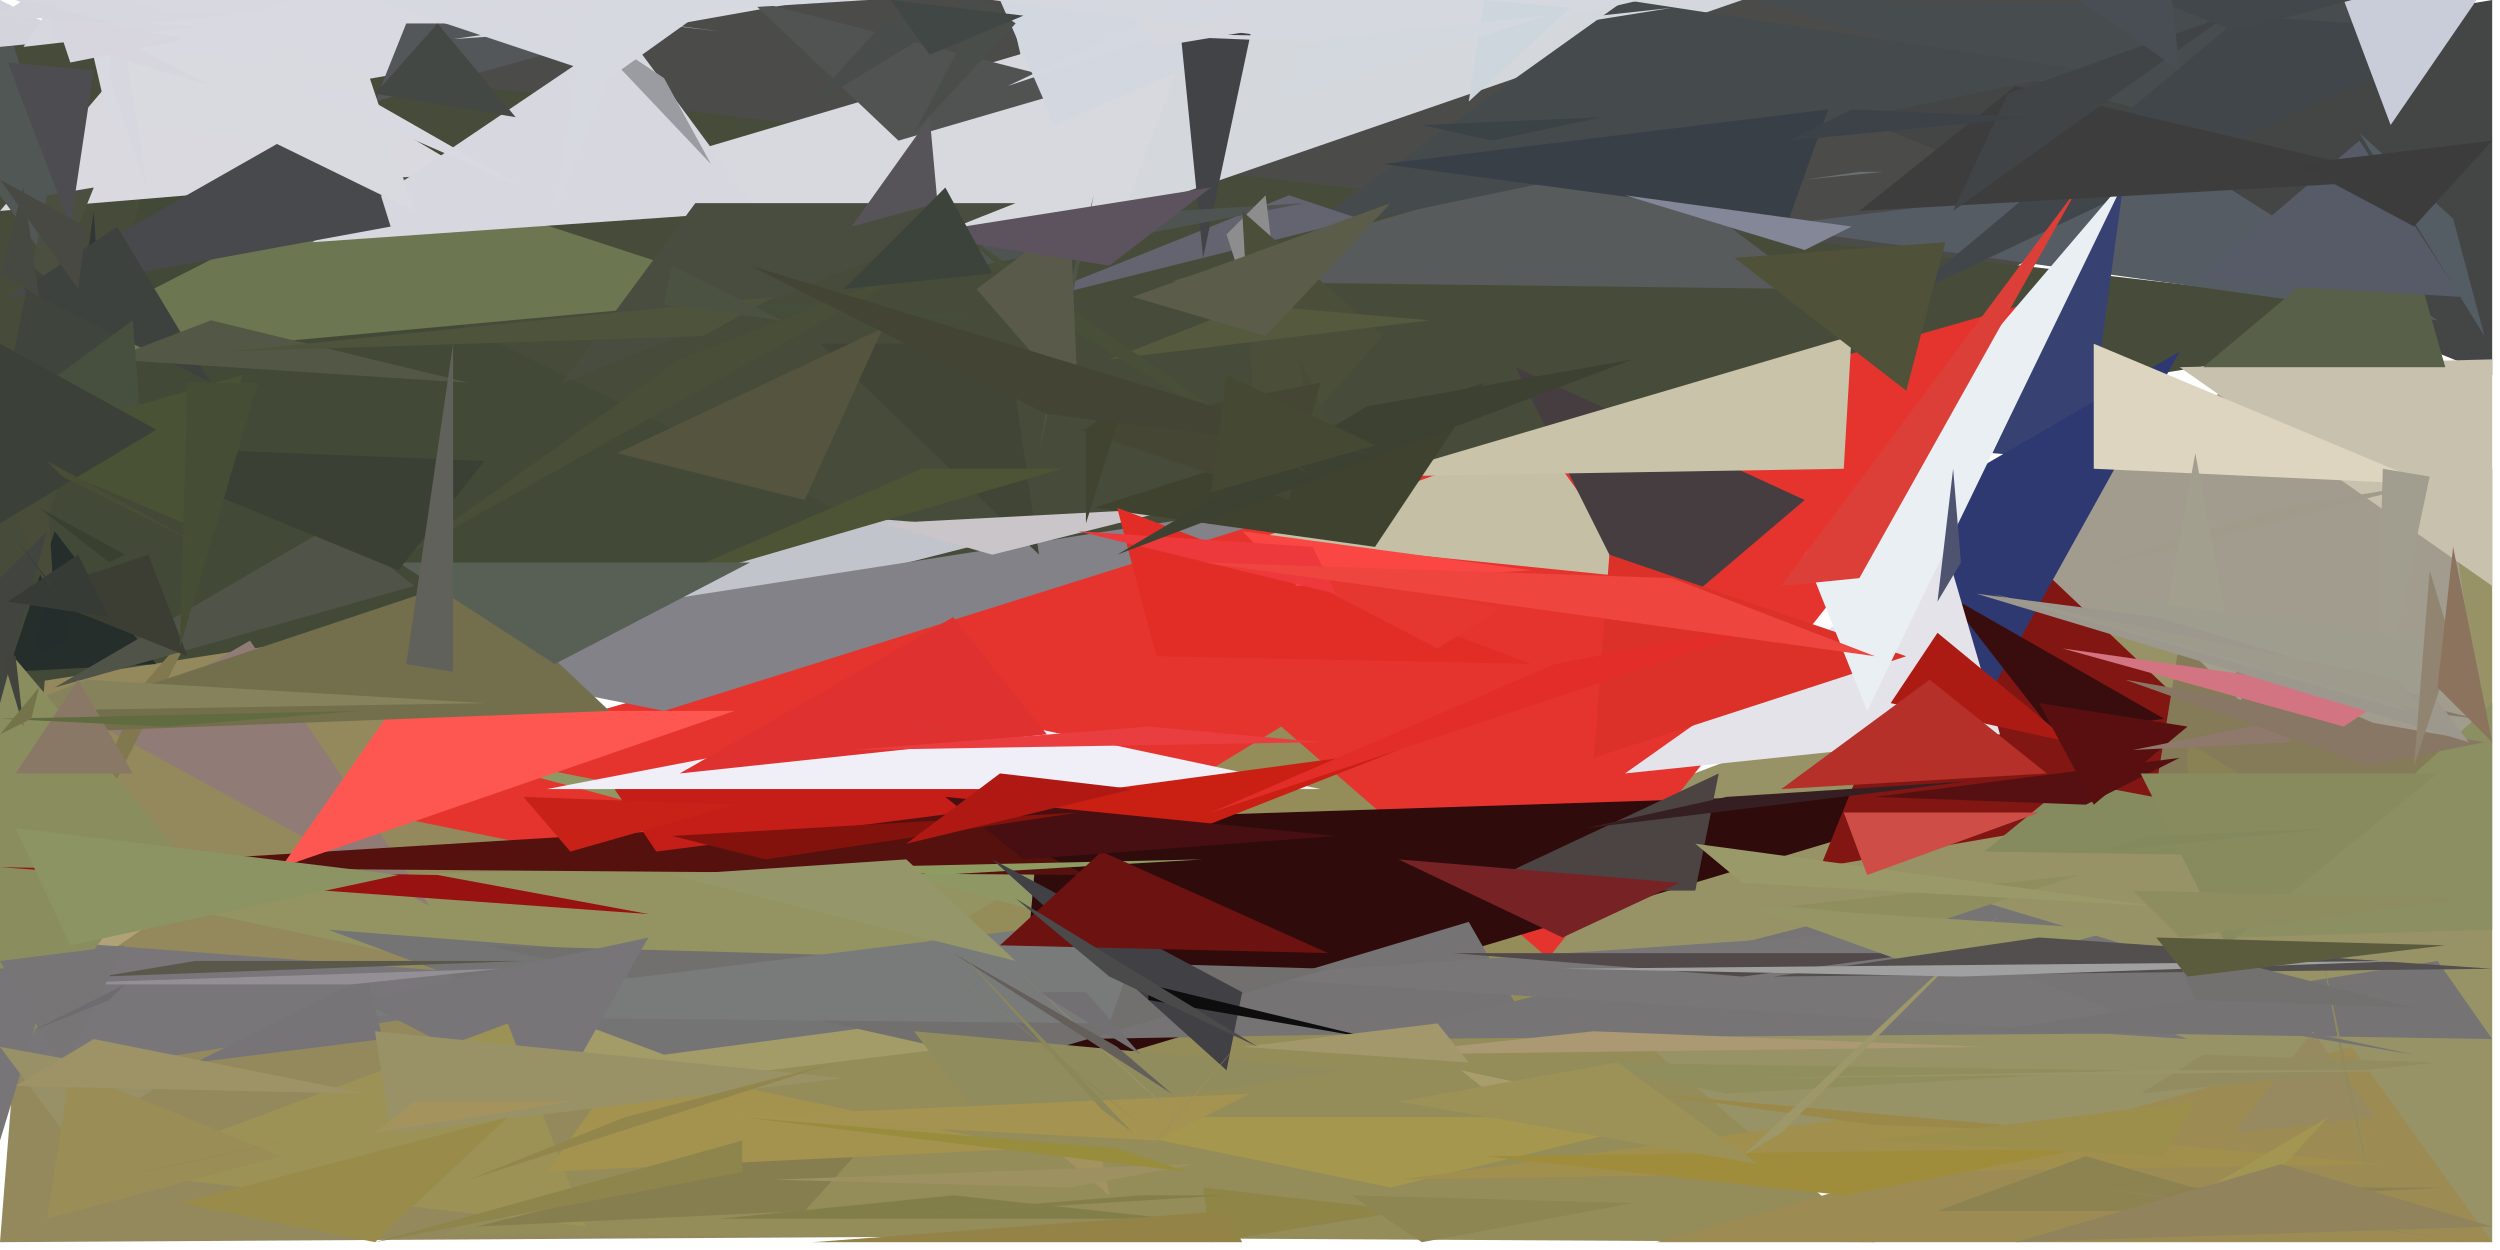 <?xml version="1.0" encoding="UTF-8" standalone="no"?><svg width="320" height="160" xmlns="http://www.w3.org/2000/svg"><polygon points="165,93 312,0 13,0" style="fill:#4B4C4A;" /><polygon points="0,4 0,92 319,41" style="fill:#464C39;" /><polygon points="120,136 319,60 319,159" style="fill:#979366;" /><polygon points="0,159 168,158 9,46" style="fill:#93895D;" /><polygon points="266,37 190,133 38,102" style="fill:#E5342E;" /><polygon points="112,135 162,109 8,113" style="fill:#949463;" /><polygon points="251,72 309,34 319,101" style="fill:#A29C8E;" /><polygon points="0,88 117,70 19,22" style="fill:#424937;" /><polygon points="57,158 240,159 164,93" style="fill:#948C59;" /><polygon points="223,0 129,0 136,30" style="fill:#D4D8DD;" /><polygon points="0,27 60,22 23,0" style="fill:#DAD9DF;" /><polygon points="11,3 104,0 14,16" style="fill:#D9D9E1;" /><polygon points="168,126 52,95 158,116" style="fill:#8F9865;" /><polygon points="257,101 133,105 130,139" style="fill:#2F0B0B;" /><polygon points="154,0 142,32 73,24" style="fill:#D7D9DE;" /><polygon points="0,47 98,38 49,22" style="fill:#6C7651;" /><polygon points="319,48 319,0 235,14" style="fill:#444645;" /><polygon points="188,118 196,132 138,133" style="fill:#757374;" /><polygon points="40,31 80,4 97,27" style="fill:#D7D7DF;" /><polygon points="161,69 210,74 197,56" style="fill:#C5BFA5;" /><polygon points="291,101 252,64 233,111" style="fill:#821613;" /><polygon points="226,29 282,22 312,41" style="fill:#565C64;" /><polygon points="231,64 194,47 211,81" style="fill:#463D40;" /><polygon points="208,19 150,36 232,37" style="fill:#585B5C;" /><polygon points="237,43 176,61 236,60" style="fill:#C9C3A9;" /><polygon points="267,59 272,22 255,58" style="fill:#374273;" /><polygon points="13,93 55,116 32,82" style="fill:#917B76;" /><polygon points="21,125 78,129 37,123" style="fill:#8D8C90;" /><polygon points="72,49 130,26 89,26" style="fill:#494D3F;" /><polygon points="132,68 107,66 53,88" style="fill:#C1C4CB;" /><polygon points="279,45 248,63 249,99" style="fill:#2E3971;" /><polygon points="281,16 224,0 308,1" style="fill:#474C4F;" /><polygon points="319,46 319,75 279,47" style="fill:#C8C1AE;" /><polygon points="0,25 13,43 0,0" style="fill:#515755;" /><polygon points="174,63 45,83 85,91" style="fill:#838289;" /><polygon points="268,44 311,62 268,60" style="fill:#DDD5C0;" /><polygon points="139,11 115,18 96,0" style="fill:#515353;" /><polygon points="100,0 36,1 4,0" style="fill:#D9D9E1;" /><polygon points="319,159 301,134 212,159" style="fill:#9C8C54;" /><polygon points="1,86 7,68 20,85" style="fill:#262E2C;" /><polygon points="166,30 267,9 208,0" style="fill:#454A4D;" /><polygon points="25,146 80,127 131,133" style="fill:#A39C69;" /><polygon points="309,132 175,133 249,114" style="fill:#767475;" /><polygon points="280,133 157,125 244,119" style="fill:#787677;" /><polygon points="307,26 282,47 313,47" style="fill:#586049;" /><polygon points="165,25 130,39 174,28" style="fill:#646470;" /><polygon points="172,0 135,16 128,0" style="fill:#D3D7E0;" /><polygon points="122,125 107,122 111,127" style="fill:#9E999D;" /><polygon points="8,126 0,119 21,117" style="fill:#B0A276;" /><polygon points="80,126 0,120 4,138" style="fill:#787679;" /><polygon points="105,44 129,44 133,71" style="fill:#414535;" /><polygon points="145,127 85,135 42,119" style="fill:#747474;" /><polygon points="170,124 129,136 62,121" style="fill:#71706E;" /><polygon points="147,117 142,131 42,130" style="fill:#797A7A;" /><polygon points="58,0 111,0 79,2" style="fill:#D6D9E0;" /><polygon points="139,112 123,104 9,111" style="fill:#55110E;" /><polygon points="215,143 178,152 134,143" style="fill:#A5984E;" /><polygon points="312,123 255,132 319,133" style="fill:#757374;" /><polygon points="113,67 151,65 127,71" style="fill:#CAC5C9;" /><polygon points="126,41 109,39 83,39" style="fill:#444E3B;" /><polygon points="109,111 154,110 120,112" style="fill:#8F9C61;" /><polygon points="84,109 78,100 154,100" style="fill:#C51E18;" /><polygon points="70,101 122,91 169,101" style="fill:#F0EEF7;" /><polygon points="87,99 122,79 134,94" style="fill:#DF3230;" /><polygon points="161,0 151,3 154,33" style="fill:#424347;" /><polygon points="71,141 83,120 46,128" style="fill:#777578;" /><polygon points="172,137 126,144 117,132" style="fill:#908C5D;" /><polygon points="151,107 179,96 127,103" style="fill:#CA1F13;" /><polygon points="147,93 169,95 109,96" style="fill:#EA3D40;" /><polygon points="204,132 176,135 254,134" style="fill:#AA9972;" /><polygon points="16,6 24,0 2,0" style="fill:#D6D6DE;" /><polygon points="18,88 0,129 25,80" style="fill:#817850;" /><polygon points="0,54 12,24 6,25" style="fill:#4B4F40;" /><polygon points="94,91 36,111 50,91" style="fill:#FE5752;" /><polygon points="43,67 53,75 7,88" style="fill:#505448;" /><polygon points="78,91 0,94 60,74" style="fill:#736F4C;" /><polygon points="12,27 13,43 10,41" style="fill:#323637;" /><polygon points="11,87 1,91 62,90" style="fill:#86835C;" /><polygon points="24,84 19,71 4,76" style="fill:#3C3E33;" /><polygon points="238,143 179,151 305,149" style="fill:#A18F4D;" /><polygon points="186,122 246,122 223,125" style="fill:#52494B;" /><polygon points="1,38 45,13 50,29" style="fill:#48494C;" /><polygon points="316,4 287,2 244,38" style="fill:#41464A;" /><polygon points="211,140 268,145 240,144" style="fill:#9B894A;" /><polygon points="275,107 279,82 319,99" style="fill:#857B59;" /><polygon points="277,92 249,76 263,94" style="fill:#390D0D;" /><polygon points="159,127 127,110 157,137" style="fill:#414045;" /><polygon points="190,49 176,70 140,65" style="fill:#3F422F;" /><polygon points="52,71 118,34 87,46" style="fill:#494E38;" /><polygon points="208,99 249,70 256,94" style="fill:#E5E3EA;" /><polygon points="281,36 302,18 315,38" style="fill:#575B67;" /><polygon points="14,150 65,131 75,157" style="fill:#9C9256;" /><polygon points="206,71 244,84 204,97" style="fill:#DB3129;" /><polygon points="148,84 143,65 196,85" style="fill:#E12D26;" /><polygon points="196,73 159,68 166,75" style="fill:#FB4744;" /><polygon points="300,0 306,16 317,0" style="fill:#C9CDD9;" /><polygon points="184,83 159,70 192,78" style="fill:#E63630;" /><polygon points="138,68 171,76 168,70" style="fill:#EE393C;" /><polygon points="103,155 61,157 113,144" style="fill:#877E50;" /><polygon points="132,147 70,150 80,136" style="fill:#A4924F;" /><polygon points="210,0 180,7 127,0" style="fill:#D5D8DF;" /><polygon points="136,40 133,58 140,25" style="fill:#4D5646;" /><polygon points="113,42 79,58 103,64" style="fill:#55543F;" /><polygon points="118,60 81,76 136,60" style="fill:#4D5335;" /><polygon points="0,61 7,78 5,46" style="fill:#484C38;" /><polygon points="217,114 188,114 220,99" style="fill:#4C4343;" /><polygon points="200,120 179,110 215,113" style="fill:#772225;" /><polygon points="96,72 71,85 51,72" style="fill:#586056;" /><polygon points="199,85 155,104 230,79" style="fill:#E32D29;" /><polygon points="49,133 25,136 47,125" style="fill:#767477;" /><polygon points="108,138 48,132 50,145" style="fill:#999266;" /><polygon points="267,147 236,153 190,148" style="fill:#A08D3C;" /><polygon points="272,137 221,140 202,136" style="fill:#918E5E;" /><polygon points="16,44 4,34 0,54" style="fill:#3F453D;" /><polygon points="15,29 3,37 27,49" style="fill:#3D423E;" /><polygon points="14,46 27,41 60,49" style="fill:#525845;" /><polygon points="65,143 23,154 48,159" style="fill:#998C4A;" /><polygon points="133,127 146,135 139,127" style="fill:#727072;" /><polygon points="150,156 122,153 92,156" style="fill:#827E49;" /><polygon points="170,122 128,121 141,109" style="fill:#6C1210;" /><polygon points="171,107 131,110 121,102" style="fill:#470F12;" /><polygon points="0,138 0,82 22,108" style="fill:#8A8E5F;" /><polygon points="15,1 35,10 60,0" style="fill:#D9D9E1;" /><polygon points="266,112 229,116 248,118" style="fill:#8F8E5E;" /><polygon points="271,119 224,116 249,125" style="fill:#959565;" /><polygon points="276,116 217,108 223,113" style="fill:#9A9969;" /><polygon points="99,25 115,5 119,0" style="fill:#484E4D;" /><polygon points="239,91 231,71 272,23" style="fill:#EAEFF4;" /><polygon points="228,75 238,74 266,24" style="fill:#DC3F38;" /><polygon points="94,103 73,109 67,102" style="fill:#C72118;" /><polygon points="238,27 309,23 258,11" style="fill:#3D3D3D;" /><polygon points="3,126 64,124 45,126" style="fill:#938F94;" /><polygon points="248,81 265,95 242,90" style="fill:#AB1B14;" /><polygon points="292,65 310,62 263,74" style="fill:#A19B8B;" /><polygon points="304,143 286,145 296,132" style="fill:#978A61;" /><polygon points="282,135 274,140 312,136" style="fill:#948C61;" /><polygon points="254,109 265,100 318,110" style="fill:#858B5F;" /><polygon points="267,103 240,102 279,97" style="fill:#571011;" /><polygon points="261,90 268,103 280,93" style="fill:#590F0F;" /><polygon points="52,3 48,13 84,3" style="fill:#53575A;" /><polygon points="91,21 85,10 73,2" style="fill:#9B9CA1;" /><polygon points="78,10 48,0 92,0" style="fill:#D6D9E0;" /><polygon points="71,27 75,2 82,0" style="fill:#D6D9E0;" /><polygon points="13,125 67,123 25,123" style="fill:#5A584A;" /><polygon points="319,90 319,119 286,120" style="fill:#8B8F62;" /><polygon points="280,99 293,103 280,95" style="fill:#8A8254;" /><polygon points="126,0 130,3 117,17" style="fill:#494E4B;" /><polygon points="119,15 120,26 109,29" style="fill:#565459;" /><polygon points="126,0 113,3 103,14" style="fill:#484C4A;" /><polygon points="134,28 167,26 115,36" style="fill:#4E5452;" /><polygon points="234,14 229,28 177,21" style="fill:#393F47;" /><polygon points="297,121 304,154 300,137" style="fill:#908B5E;" /><polygon points="274,99 312,99 285,121" style="fill:#888B5E;" /><polygon points="293,95 273,96 293,92" style="fill:#8F796D;" /><polygon points="47,9 10,6 53,27" style="fill:#D9DADF;" /><polygon points="12,2 16,16 40,19" style="fill:#D9DADF;" /><polygon points="28,7 32,4 67,24" style="fill:#D9D9E1;" /><polygon points="14,10 15,0 19,25" style="fill:#D7D7DF;" /><polygon points="10,87 2,99 17,99" style="fill:#8A7866;" /><polygon points="73,141 48,145 53,141" style="fill:#A5935E;" /><polygon points="7,123 0,124 0,146" style="fill:#777578;" /><polygon points="16,121 0,123 8,137" style="fill:#777576;" /><polygon points="277,148 281,141 240,146" style="fill:#9B8F4B;" /><polygon points="277,80 281,58 287,90" style="fill:#A29F8E;" /><polygon points="224,138 279,137 314,137" style="fill:#9B9468;" /><polygon points="148,146 160,140 92,143" style="fill:#A49351;" /><polygon points="83,117 0,111 56,112" style="fill:#971210;" /><polygon points="46,91 21,93 0,92" style="fill:#606B40;" /><polygon points="9,121 2,106 51,112" style="fill:#8C9463;" /><polygon points="12,57 51,73 62,59" style="fill:#3A4034;" /><polygon points="231,32 208,25 237,29" style="fill:#838797;" /><polygon points="221,102 252,100 203,106" style="fill:#351F23;" /><polygon points="9,146 22,138 0,134" style="fill:#989167;" /><polygon points="4,132 16,126 14,128" style="fill:#6E6C6F;" /><polygon points="302,17 314,28 318,43" style="fill:#545D64;" /><polygon points="157,30 166,58 162,25" style="fill:#8C8D8C;" /><polygon points="223,148 256,117 228,145" style="fill:#9E9769;" /><polygon points="124,94 115,92 117,93" style="fill:#DB3333;" /><polygon points="48,12 56,3 66,15" style="fill:#434844;" /><polygon points="17,41 18,54 2,52" style="fill:#47503E;" /><polygon points="3,24 5,38 0,35" style="fill:#464942;" /><polygon points="0,90 6,68 0,74" style="fill:#42443F;" /><polygon points="177,43 161,61 159,27" style="fill:#4B4E39;" /><polygon points="183,41 142,46 160,39" style="fill:#55593D;" /><polygon points="178,26 162,43 145,38" style="fill:#5B5D4A;" /><polygon points="86,107 138,104 98,110" style="fill:#83120C;" /><polygon points="36,148 9,137 6,156" style="fill:#9A8D56;" /><polygon points="12,133 2,139 47,140" style="fill:#9D9366;" /><polygon points="99,38 29,45 90,43" style="fill:#4E543C;" /><polygon points="60,141 23,149 9,152" style="fill:#857D49;" /><polygon points="154,152 155,159 180,155" style="fill:#8F8547;" /><polygon points="169,59 166,45 170,54" style="fill:#484D37;" /><polygon points="165,64 169,49 138,55" style="fill:#454633;" /><polygon points="143,71 209,46 175,52" style="fill:#3D4131;" /><polygon points="139,67 139,55 144,51" style="fill:#414431;" /><polygon points="0,0 10,5 0,6" style="fill:#D4D4DC;" /><polygon points="2,3 10,3 16,2" style="fill:#D6D6DE;" /><polygon points="3,6 7,0 38,2" style="fill:#D7D7DF;" /><polygon points="24,5 9,8 7,2" style="fill:#D7D6DE;" /><polygon points="27,11 7,5 6,0" style="fill:#D7D6DE;" /><polygon points="3,0 0,2 15,3" style="fill:#D5D5DD;" /><polygon points="33,1 8,4 0,5" style="fill:#D6D6DE;" /><polygon points="32,2 19,7 33,0" style="fill:#D9D9E1;" /><polygon points="32,2 37,0 3,0" style="fill:#D8D8E0;" /><polygon points="285,2 257,12 250,27" style="fill:#404447;" /><polygon points="248,155 267,148 291,155" style="fill:#8C8351;" /><polygon points="261,104 236,104 239,112" style="fill:#CF4D47;" /><polygon points="262,99 247,87 228,101" style="fill:#B53029;" /><polygon points="319,18 294,21 309,29" style="fill:#3C3C3D;" /><polygon points="230,24 248,47 230,24" style="fill:#524E55;" /><polygon points="241,22 231,23 238,22" style="fill:#6A6F72;" /><polygon points="237,14 229,18 260,15" style="fill:#3D4248;" /><polygon points="227,125 261,120 319,124" style="fill:#534F4F;" /><polygon points="200,124 251,125 308,123" style="fill:#A0A0A0;" /><polygon points="304,94 311,61 305,60" style="fill:#A19E8F;" /><polygon points="147,126 147,128 176,133" style="fill:#0D0D0D;" /><polygon points="9,29 12,9 1,8" style="fill:#4D4C51;" /><polygon points="182,16 205,15 191,18" style="fill:#3B4346;" /><polygon points="164,9 214,1 168,6" style="fill:#D3D8DE;" /><polygon points="58,86 52,85 58,44" style="fill:#61615B;" /><polygon points="240,84 214,74 154,72" style="fill:#EE453F;" /><polygon points="192,141 215,143 187,137" style="fill:#A99E6B;" /><polygon points="179,141 225,149 207,136" style="fill:#9C9258;" /><polygon points="159,134 188,136 184,131" style="fill:#A3986C;" /><polygon points="26,68 0,57 31,48" style="fill:#495235;" /><polygon points="122,29 137,42 168,61" style="fill:#474F38;" /><polygon points="137,28 125,37 138,52" style="fill:#5A5A4B;" /><polygon points="23,83 24,49 33,49" style="fill:#454E34;" /><polygon points="0,67 0,44 20,55" style="fill:#3B4138;" /><polygon points="134,53 175,58 96,34" style="fill:#434434;" /><polygon points="119,7 114,0 131,2" style="fill:#414745;" /><polygon points="129,11 148,2 159,1" style="fill:#D4D8E1;" /><polygon points="145,2 148,6 160,4" style="fill:#D7D8DE;" /><polygon points="117,30 155,24 142,34" style="fill:#5C535E;" /><polygon points="86,34 85,39 100,41" style="fill:#4B5242;" /><polygon points="141,148 142,153 136,148" style="fill:#A2935F;" /><polygon points="153,149 99,151 137,152" style="fill:#9D9161;" /><polygon points="152,150 95,143 143,147" style="fill:#988C3D;" /><polygon points="130,123 116,110 86,112" style="fill:#95976A;" /><polygon points="176,57 155,63 157,48" style="fill:#454833;" /><polygon points="301,90 317,92 288,85" style="fill:#857B6D;" /><polygon points="303,98 318,95 272,87" style="fill:#897766;" /><polygon points="306,89 300,93 264,83" style="fill:#D37482;" /><polygon points="316,95 307,83 253,76" style="fill:#9D988D;" /><polygon points="313,82 313,90 266,76" style="fill:#9F9D8E;" /><polygon points="304,88 308,91 255,76" style="fill:#9E9C8F;" /><polygon points="307,87 310,91 263,78" style="fill:#9E9B8C;" /><polygon points="209,154 173,153 182,159" style="fill:#8D8653;" /><polygon points="48,159 95,146 95,150" style="fill:#8E854D;" /><polygon points="60,151 107,136 80,143" style="fill:#92864C;" /><polygon points="0,23 11,29 10,37" style="fill:#484943;" /><polygon points="147,147 149,145 159,133" style="fill:#9E9257;" /><polygon points="130,124 154,146 145,138" style="fill:#9B9264;" /><polygon points="122,122 143,134 150,140" style="fill:#655F5B;" /><polygon points="114,118 146,144 140,139" style="fill:#8A835B;" /><polygon points="114,121 145,141 145,141" style="fill:#B4A881;" /><polygon points="123,122 141,142 145,145" style="fill:#8C8758;" /><polygon points="114,121 145,141 145,141" style="fill:#B4A881;" /><polygon points="116,108 128,99 145,101" style="fill:#B01913;" /><polygon points="286,156 281,153 298,143" style="fill:#A39552;" /><polygon points="275,154 279,152 313,152" style="fill:#8D8151;" /><polygon points="284,154 268,152 316,159" style="fill:#91845C;" /><polygon points="258,159 292,149 319,157" style="fill:#91845C;" /><polygon points="80,4 74,2 64,0" style="fill:#D6D9E0;" /><polygon points="92,4 75,2 61,0" style="fill:#D6D9E0;" /><polygon points="83,3 73,0 61,0" style="fill:#D6D9E0;" /><polygon points="72,6 75,0 55,0" style="fill:#D8D8E0;" /><polygon points="58,5 87,3 93,0" style="fill:#D6D9E0;" /><polygon points="61,0 73,5 73,0" style="fill:#D8D8E0;" /><polygon points="76,2 67,0 50,0" style="fill:#D7D9E0;" /><polygon points="34,3 42,5 43,0" style="fill:#D9D9E1;" /><polygon points="61,2 89,0 76,2" style="fill:#D6D9E0;" /><polygon points="26,3 5,0 17,0" style="fill:#D7D7DF;" /><polygon points="301,0 286,4 276,0" style="fill:#42474B;" /><polygon points="279,9 278,0 266,0" style="fill:#494E54;" /><polygon points="309,98 311,73 314,83" style="fill:#918471;" /><polygon points="319,95 314,70 312,88" style="fill:#8C735E;" /><polygon points="27,11 44,11 37,6" style="fill:#D9DADF;" /><polygon points="34,4 47,0 19,3" style="fill:#D9D9E1;" /><polygon points="8,61 6,59 28,71" style="fill:#494D36;" /><polygon points="142,125 161,134 130,115" style="fill:#4A4A4A;" /><polygon points="183,6 133,4 184,5" style="fill:#D5D8DF;" /><polygon points="159,159 157,155 104,159" style="fill:#938347;" /><polygon points="146,153 157,153 108,156" style="fill:#847E4A;" /><polygon points="250,60 251,72 248,77" style="fill:#4E536F;" /><polygon points="244,50 222,33 249,31" style="fill:#4F5139;" /><polygon points="281,128 309,129 278,121" style="fill:#737170;" /><polygon points="279,130 309,135 276,128" style="fill:#757374;" /><polygon points="276,120 313,121 280,125" style="fill:#5B5C3E;" /><polygon points="273,114 315,115 279,120" style="fill:#8D8D5F;" /><polygon points="269,109 299,106 275,107" style="fill:#83895D;" /><polygon points="108,37 121,24 127,35" style="fill:#3C433B;" /><polygon points="2,84 3,93 0,83" style="fill:#42433D;" /><polygon points="5,88 0,94 4,92" style="fill:#747349;" /><polygon points="7,72 9,82 4,84" style="fill:#242D2C;" /><polygon points="10,71 14,79 1,77" style="fill:#363B36;" /><polygon points="2,69 8,77 6,74" style="fill:#3C3D37;" /><polygon points="5,65 14,72 16,71" style="fill:#394030;" /><polygon points="188,13 201,1 190,0" style="fill:#CDD6DD;" /><polygon points="163,13 198,2 169,5" style="fill:#D3D8DE;" /></svg>